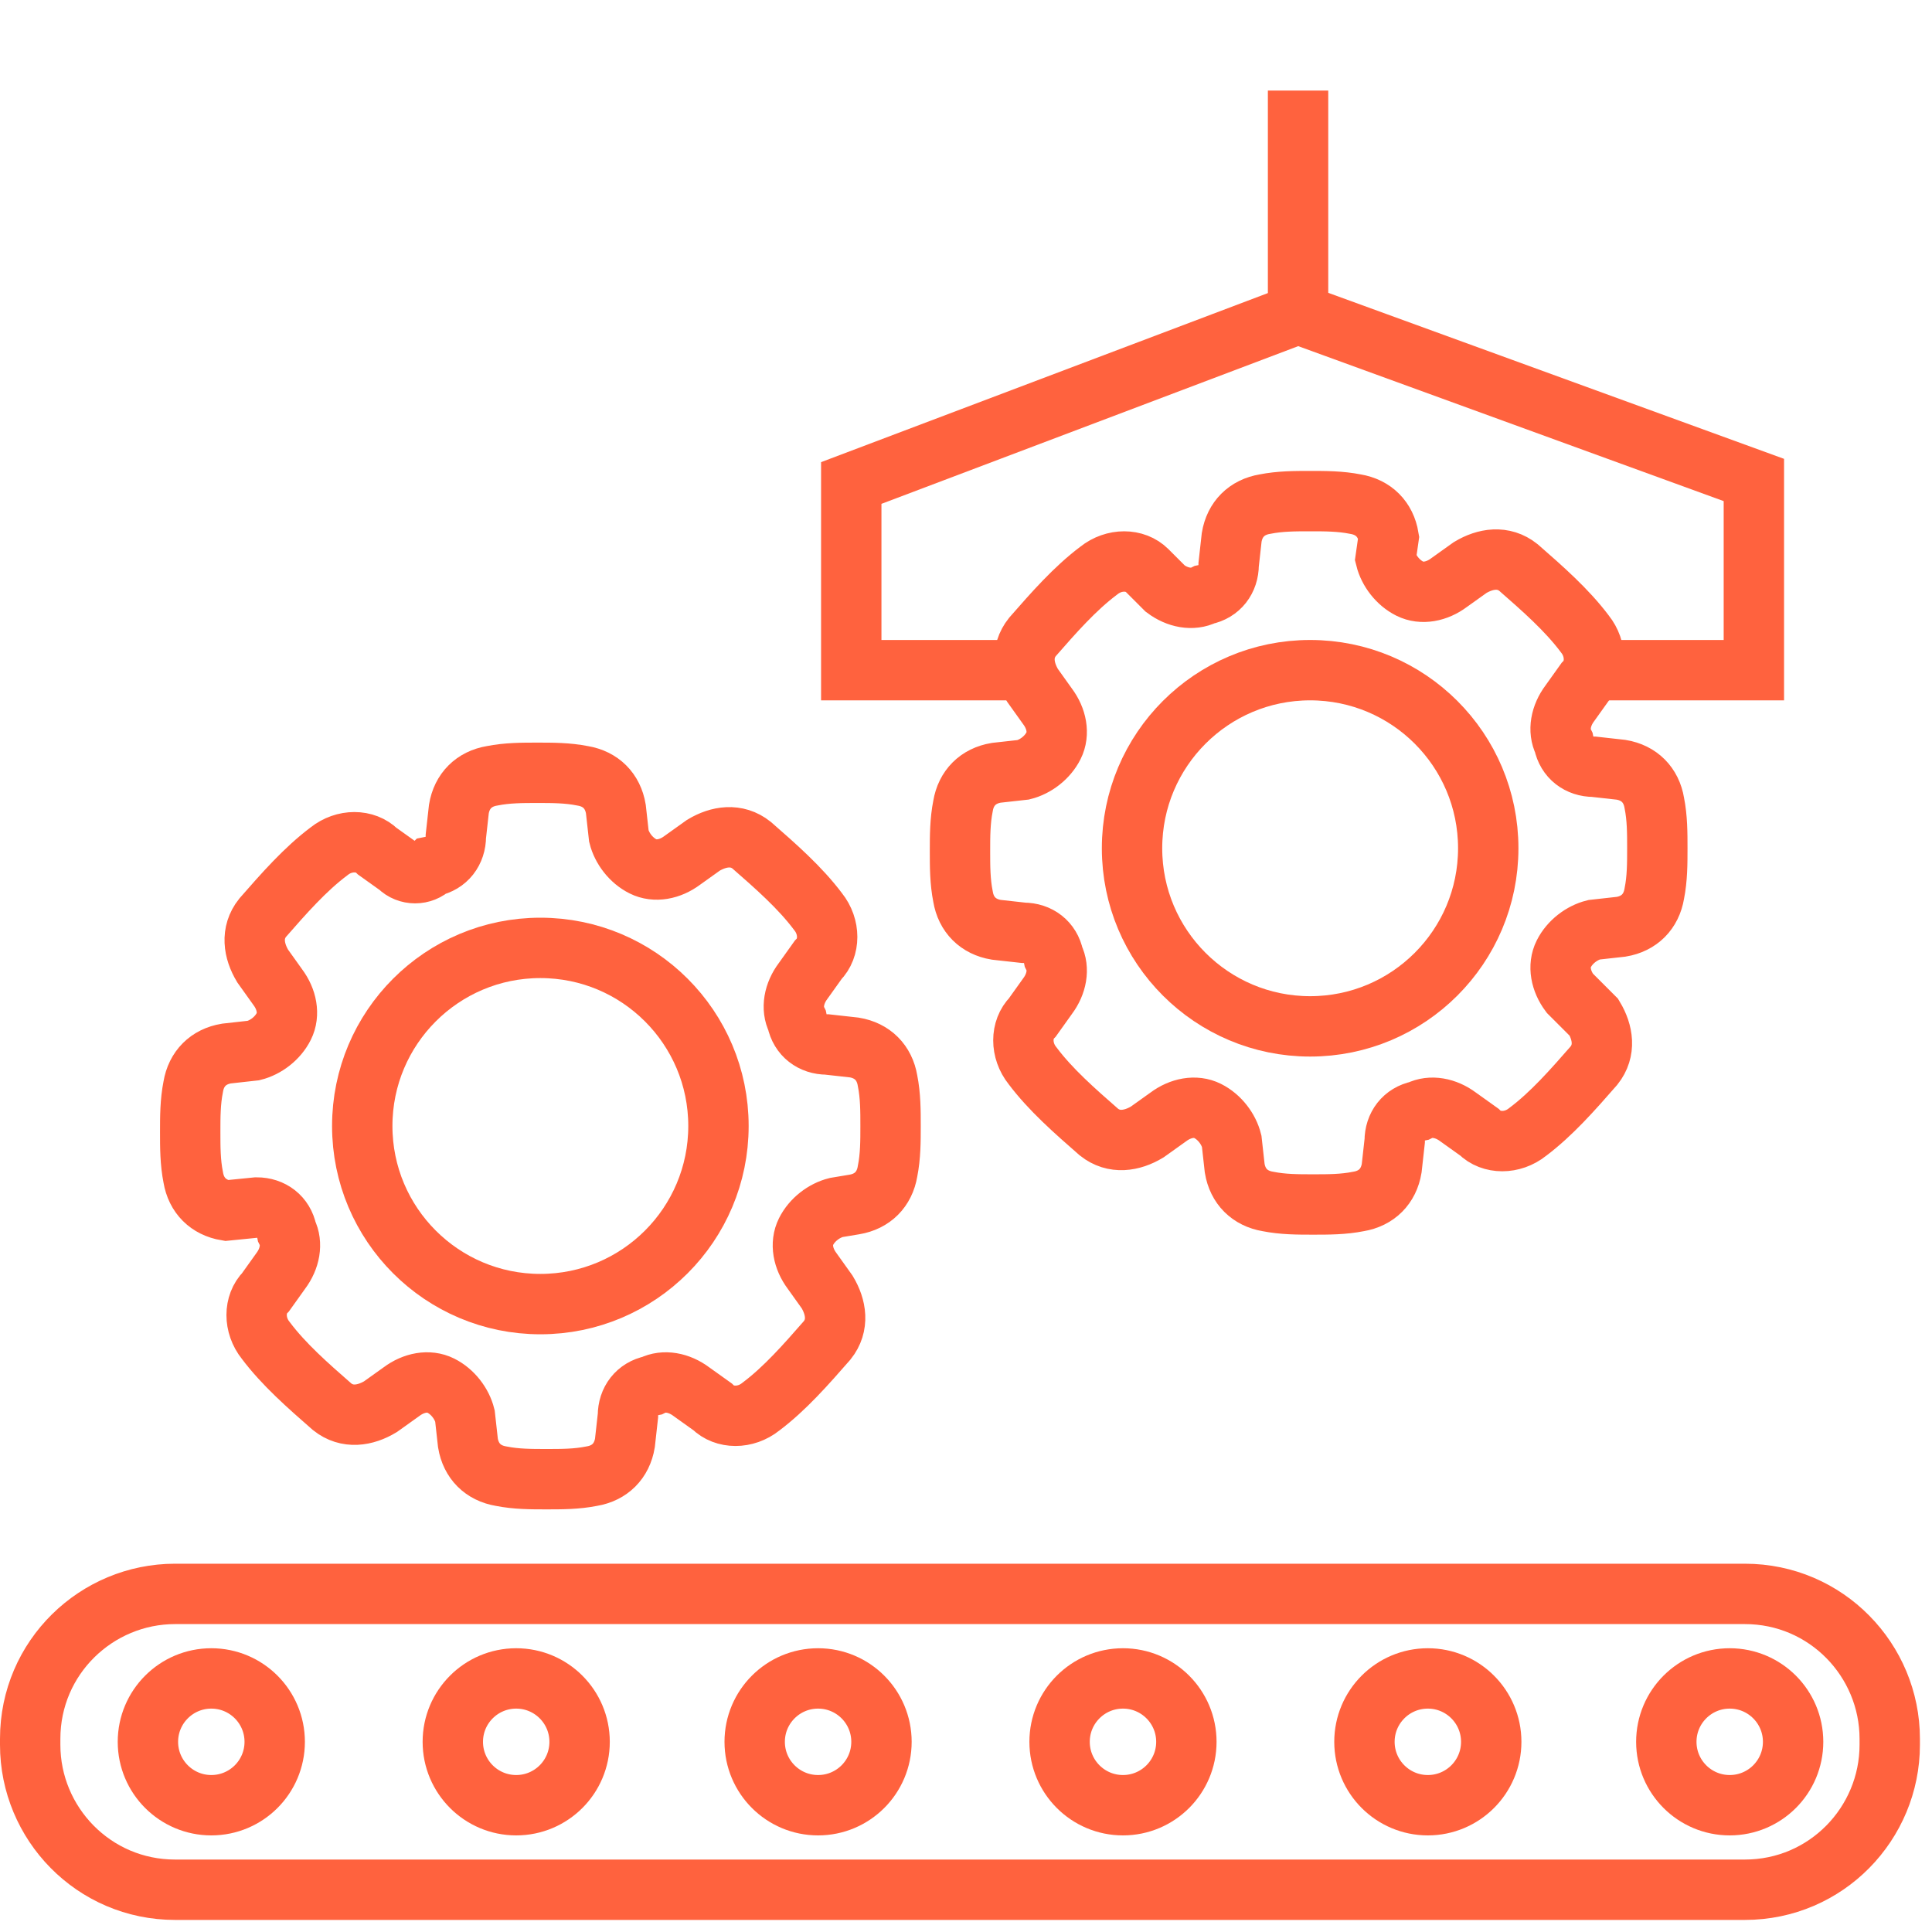 <svg width="64" height="64" viewBox="0 0 64 64" fill="none" xmlns="http://www.w3.org/2000/svg">
<path d="M53.701 30.7C54.301 30.6 54.701 30.2 54.801 29.6C54.901 29.1 54.901 28.6 54.901 28.1C54.901 27.6 54.901 27.1 54.801 26.6C54.701 26 54.301 25.6 53.701 25.5L52.801 25.4C52.301 25.4 51.901 25.1 51.801 24.6C51.601 24.2 51.701 23.7 52.001 23.3L52.501 22.6C52.901 22.2 52.901 21.5 52.501 21C51.901 20.2 51.101 19.5 50.301 18.8C49.801 18.4 49.201 18.5 48.701 18.8L48.001 19.3C47.601 19.6 47.101 19.7 46.701 19.5C46.301 19.3 46.001 18.9 45.901 18.5L46.001 17.8C45.901 17.2 45.501 16.8 44.901 16.7C44.401 16.6 43.901 16.6 43.401 16.6C42.901 16.6 42.401 16.6 41.901 16.7C41.301 16.8 40.901 17.2 40.801 17.8L40.701 18.7C40.701 19.2 40.401 19.6 39.901 19.7C39.501 19.9 39.001 19.8 38.601 19.5L38.001 18.9C37.601 18.5 36.901 18.5 36.401 18.9C35.601 19.5 34.901 20.3 34.201 21.1C33.801 21.6 33.901 22.2 34.201 22.7L34.701 23.4C35.001 23.8 35.101 24.3 34.901 24.7C34.701 25.1 34.301 25.4 33.901 25.5L33.001 25.6C32.401 25.7 32.001 26.1 31.901 26.7C31.801 27.2 31.801 27.7 31.801 28.2C31.801 28.7 31.801 29.2 31.901 29.7C32.001 30.3 32.401 30.7 33.001 30.8L33.901 30.9C34.401 30.9 34.801 31.2 34.901 31.7C35.101 32.1 35.001 32.6 34.701 33L34.201 33.7C33.801 34.1 33.801 34.8 34.201 35.3C34.801 36.1 35.601 36.8 36.401 37.5C36.901 37.9 37.501 37.8 38.001 37.5L38.701 37C39.101 36.7 39.601 36.6 40.001 36.8C40.401 37 40.701 37.4 40.801 37.8L40.901 38.7C41.001 39.3 41.401 39.7 42.001 39.8C42.501 39.9 43.001 39.9 43.501 39.9C44.001 39.9 44.501 39.9 45.001 39.8C45.601 39.7 46.001 39.3 46.101 38.7L46.201 37.8C46.201 37.3 46.501 36.9 47.001 36.8C47.401 36.6 47.901 36.7 48.301 37L49.001 37.5C49.401 37.9 50.101 37.9 50.601 37.5C51.401 36.9 52.101 36.1 52.801 35.3C53.201 34.8 53.101 34.2 52.801 33.7L52.001 32.9C51.701 32.5 51.601 32 51.801 31.6C52.001 31.2 52.401 30.9 52.801 30.8L53.701 30.7Z" stroke="#FF623E" stroke-width="2" stroke-miterlimit="10"/>
<path d="M43.4 34C46.658 34 49.3 31.358 49.3 28.1C49.3 24.841 46.658 22.2 43.4 22.2C40.142 22.2 37.5 24.841 37.5 28.1C37.5 31.358 40.142 34 43.4 34Z" stroke="#FF623E" stroke-width="2" stroke-miterlimit="10"/>
<path d="M28.301 39.9C28.901 39.8 29.301 39.4 29.401 38.8C29.501 38.3 29.501 37.8 29.501 37.3C29.501 36.8 29.501 36.3 29.401 35.8C29.301 35.2 28.901 34.8 28.301 34.7L27.401 34.6C26.901 34.6 26.501 34.3 26.401 33.8C26.201 33.4 26.301 32.9 26.601 32.5L27.101 31.8C27.501 31.4 27.501 30.7 27.101 30.2C26.501 29.4 25.701 28.7 24.901 28C24.401 27.6 23.801 27.7 23.301 28L22.601 28.5C22.201 28.8 21.701 28.9 21.301 28.7C20.901 28.5 20.601 28.1 20.501 27.7L20.401 26.8C20.301 26.2 19.901 25.8 19.301 25.7C18.801 25.6 18.301 25.6 17.801 25.6C17.301 25.6 16.801 25.6 16.301 25.7C15.701 25.8 15.301 26.2 15.201 26.8L15.101 27.7C15.101 28.2 14.801 28.6 14.301 28.7C14.001 29 13.501 29 13.201 28.7L12.501 28.2C12.101 27.8 11.401 27.8 10.901 28.2C10.101 28.8 9.401 29.6 8.701 30.4C8.301 30.9 8.401 31.5 8.701 32L9.201 32.7C9.501 33.1 9.601 33.6 9.401 34C9.201 34.4 8.801 34.7 8.401 34.8L7.501 34.9C6.901 35 6.501 35.4 6.401 36C6.301 36.5 6.301 37 6.301 37.5C6.301 38 6.301 38.5 6.401 39C6.501 39.6 6.901 40 7.501 40.1L8.501 40C9.001 40 9.401 40.3 9.501 40.8C9.701 41.2 9.601 41.7 9.301 42.1L8.801 42.8C8.401 43.2 8.401 43.9 8.801 44.4C9.401 45.2 10.201 45.9 11.001 46.6C11.501 47 12.101 46.9 12.601 46.6L13.301 46.1C13.701 45.8 14.201 45.7 14.601 45.9C15.001 46.1 15.301 46.5 15.401 46.9L15.501 47.8C15.601 48.4 16.001 48.8 16.601 48.9C17.101 49 17.601 49 18.101 49C18.601 49 19.101 49 19.601 48.9C20.201 48.8 20.601 48.4 20.701 47.8L20.801 46.9C20.801 46.4 21.101 46 21.601 45.9C22.001 45.7 22.501 45.8 22.901 46.1L23.601 46.6C24.001 47 24.701 47 25.201 46.6C26.001 46 26.701 45.2 27.401 44.4C27.801 43.9 27.701 43.3 27.401 42.8L26.901 42.1C26.601 41.7 26.501 41.2 26.701 40.8C26.901 40.4 27.301 40.1 27.701 40L28.301 39.9Z" stroke="#FF623E" stroke-width="2" stroke-miterlimit="10"/>
<path d="M17.9 43.2C21.159 43.2 23.8 40.559 23.8 37.3C23.8 34.041 21.159 31.4 17.9 31.4C14.642 31.4 12 34.041 12 37.3C12 40.559 14.642 43.2 17.9 43.2Z" stroke="#FF623E" stroke-width="2" stroke-miterlimit="10"/>
<path d="M57.8 62.6H5.8C3.1 62.6 1 60.4 1 57.8V57.6C1 54.9 3.2 52.8 5.8 52.8H57.8C60.5 52.8 62.6 55 62.6 57.6V57.8C62.6 60.4 60.5 62.6 57.8 62.6Z" stroke="#FF623E" stroke-width="2" stroke-miterlimit="10"/>
<path d="M7 59.8C8.16 59.8 9.1 58.86 9.1 57.7C9.1 56.54 8.16 55.6 7 55.6C5.841 55.6 4.9 56.54 4.9 57.7C4.9 58.86 5.841 59.8 7 59.8Z" stroke="#FF623E" stroke-width="2" stroke-miterlimit="10"/>
<path d="M17.1 59.8C18.26 59.8 19.2 58.86 19.2 57.7C19.2 56.54 18.26 55.6 17.1 55.6C15.94 55.6 15 56.54 15 57.7C15 58.86 15.94 59.8 17.1 59.8Z" stroke="#FF623E" stroke-width="2" stroke-miterlimit="10"/>
<path d="M27.1 59.8C28.26 59.8 29.2 58.86 29.2 57.7C29.2 56.54 28.26 55.6 27.1 55.6C25.94 55.6 25 56.54 25 57.7C25 58.86 25.94 59.8 27.1 59.8Z" stroke="#FF623E" stroke-width="2" stroke-miterlimit="10"/>
<path d="M37.2 59.8C38.359 59.8 39.3 58.86 39.3 57.7C39.3 56.54 38.359 55.6 37.2 55.6C36.04 55.6 35.1 56.54 35.1 57.7C35.1 58.86 36.04 59.8 37.2 59.8Z" stroke="#FF623E" stroke-width="2" stroke-miterlimit="10"/>
<path d="M47.299 59.8C48.459 59.8 49.399 58.86 49.399 57.7C49.399 56.54 48.459 55.6 47.299 55.6C46.139 55.6 45.199 56.54 45.199 57.7C45.199 58.86 46.139 59.8 47.299 59.8Z" stroke="#FF623E" stroke-width="2" stroke-miterlimit="10"/>
<path d="M57.299 59.8C58.459 59.8 59.399 58.86 59.399 57.7C59.399 56.54 58.459 55.6 57.299 55.6C56.139 55.6 55.199 56.54 55.199 57.7C55.199 58.86 56.139 59.8 57.299 59.8Z" stroke="#FF623E" stroke-width="2" stroke-miterlimit="10"/>
<path d="M33.999 22.2H28.199V16L42.999 10.4L58.099 15.9V22.2H52.799" stroke="#FF623E" stroke-width="2" stroke-miterlimit="10"/>
<path d="M43 10.4V3" stroke="#FF623E" stroke-width="2" stroke-miterlimit="10"/>
</svg>
